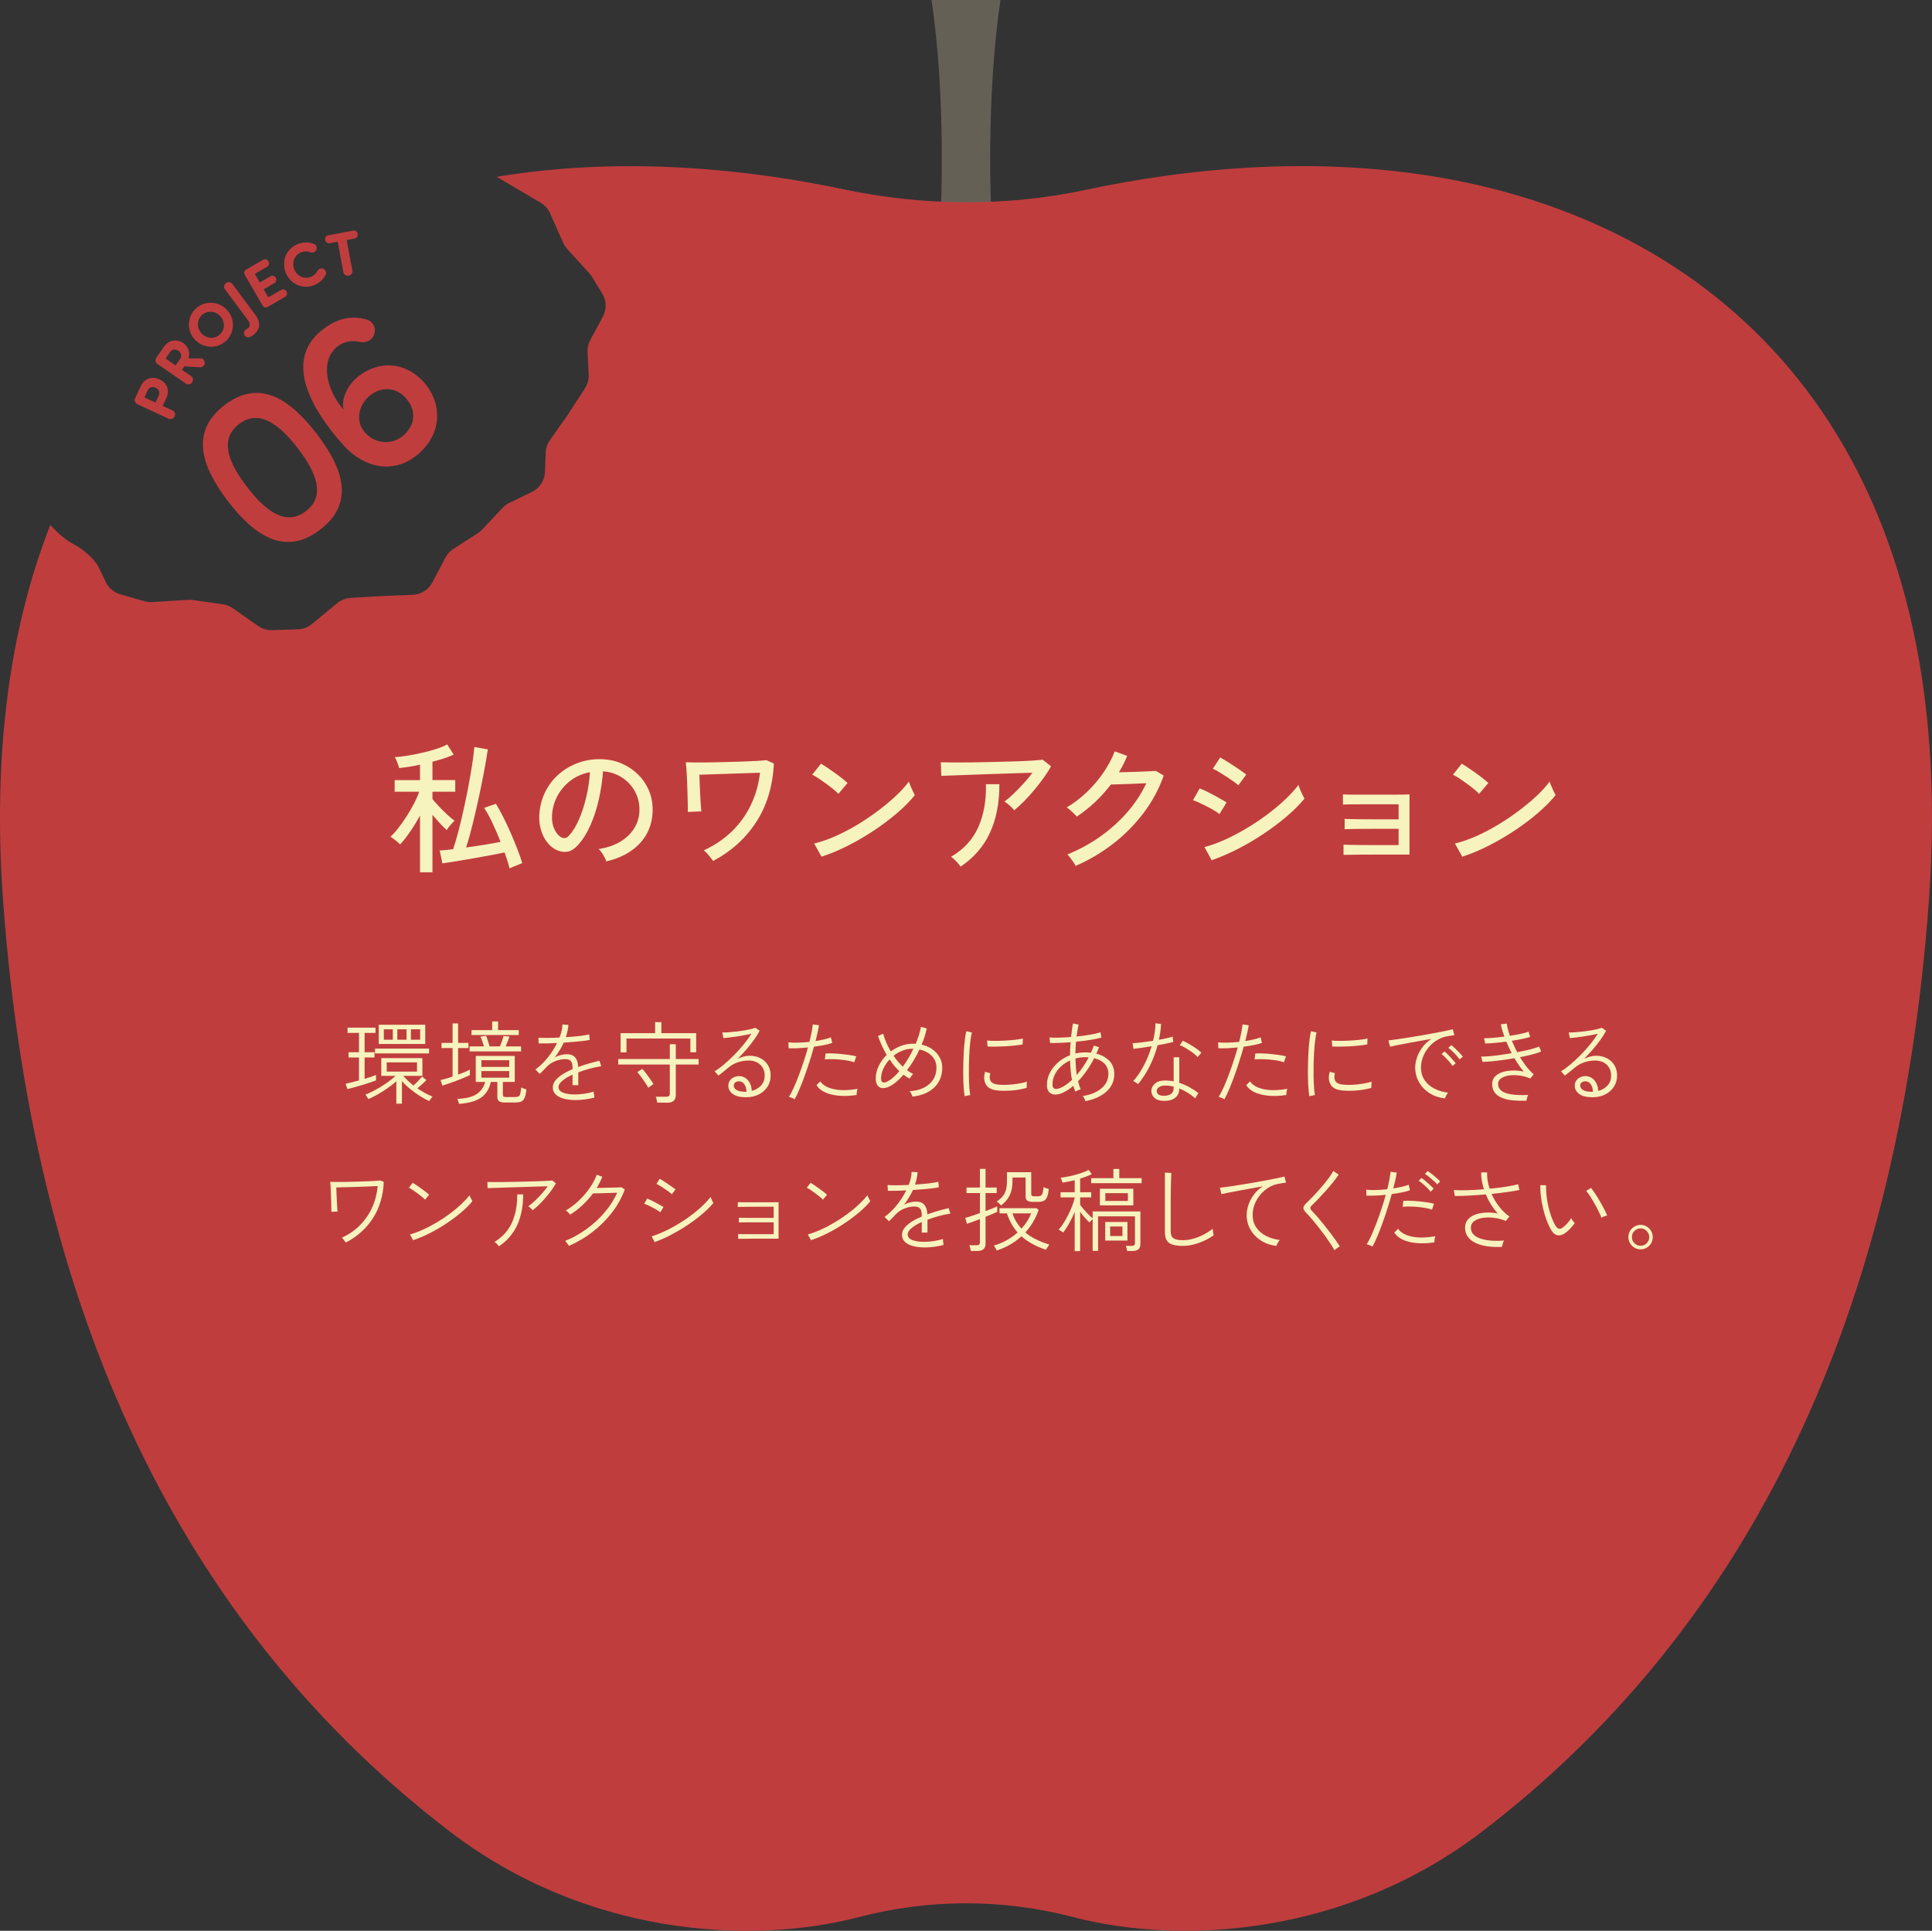 <?xml version="1.0" encoding="UTF-8"?>
<svg id="_レイヤー_2" data-name="レイヤー 2" xmlns="http://www.w3.org/2000/svg" width="300" height="299.846" viewBox="0 0 300 299.846">
  <rect x="0" y="0" width="300" height="299.846" fill="#333333" stroke="none"/>
  <defs>
    <style>
      .cls-1 {
        fill: #f7f3be;
      }

      .cls-2 {
        fill: #656056;
      }

      .cls-3 {
        fill: #c03d3e;
      }
    </style>
  </defs>
  <g id="design">
    <g>
      <path class="cls-2" d="M146.076,33.064s.894-17.515-1.43-33.064h10.708c-2.323,15.549-1.43,33.064-1.43,33.064h-7.849Z"/>
      <g>
        <path class="cls-3" d="M228.373,28.496c-22.377-4.887-44.571-2.259-59.705.975-12.438,2.658-25.294,2.543-37.738-.085-13.868-2.929-33.519-5.289-53.787-1.93l6.807,4.029c.646.382,1.157.956,1.462,1.641l2.044,4.587c.157.352.369.676.628.961l3.443,3.787c.153.168.29.351.409.545l1.574,2.57c.673,1.1.711,2.474.098,3.609l-1.942,3.598c-.315.583-.463,1.241-.43,1.903l.176,3.459c.039.761-.164,1.516-.579,2.155l-2.733,4.209-2.707,3.841c-.404.573-.632,1.25-.658,1.951l-.11,2.974c-.05,1.338-.833,2.539-2.037,3.123l-3.495,1.695c-.398.193-.757.457-1.059.779l-3.176,3.383c-.204.217-.434.409-.685.57l-3.765,2.414c-.528.339-.96.809-1.252,1.365l-2.011,3.832c-.601,1.144-1.766,1.881-3.057,1.934l-4.621.189-5.008.291c-.766.045-1.498.332-2.091.819l-3.931,3.238c-.617.508-1.384.798-2.183.824l-3.996.13c-.785.026-1.556-.205-2.199-.656l-3.906-2.745c-.468-.329-1.008-.542-1.574-.622l-4.626-.654c-.242-.034-.487-.044-.732-.029l-5.557.346c-.409.025-.819-.019-1.214-.131l-3.753-1.066c-.996-.283-1.823-.979-2.272-1.912l-1.163-2.417c-.458-.951-2.193-2.588-3.626-3.34-1.296-.679-2.432-1.627-3.435-2.691l-.388-.412C1.629,97.264-1.207,116.599.48,139.878c4.907,67.713,30.094,114.49,69.369,144.554,20.919,16.013,46.365,17.766,63.557,13.276,10.882-2.842,22.307-2.842,33.188-0,17.193,4.49,42.638,2.737,63.557-13.276,39.275-30.064,64.462-76.841,69.369-144.554s-28.459-102.059-71.147-111.382Z"/>
        <g>
          <path class="cls-1" d="M65.219,135.462v-8.817c-.469.88-.986,1.726-1.55,2.54-.565.814-1.081,1.47-1.55,1.968-.074-.103-.206-.235-.396-.396-.191-.162-.389-.319-.594-.473-.206-.154-.374-.267-.506-.341.396-.352.809-.806,1.242-1.363.432-.557.857-1.162,1.275-1.814.418-.652.799-1.308,1.143-1.968.344-.659.611-1.275.803-1.847h-3.804v-1.803h3.936v-2.397c-.586.132-1.162.242-1.726.33-.565.088-1.074.154-1.528.198-.014-.118-.062-.289-.143-.517-.081-.227-.169-.454-.264-.682-.095-.227-.179-.392-.253-.494.513-.03,1.143-.103,1.891-.22.748-.117,1.521-.267,2.32-.451.799-.183,1.55-.388,2.254-.616.703-.227,1.26-.458,1.671-.692l1.011,1.583c-.411.191-.902.382-1.474.572-.571.191-1.18.367-1.825.528v2.858h3.54v1.803h-3.54v1.143c.249.308.579.682.989,1.121.41.44.839.865,1.286,1.275.447.411.832.733,1.155.968-.103.087-.239.223-.407.406-.169.184-.326.37-.473.561s-.257.352-.33.484c-.294-.249-.641-.594-1.045-1.033s-.795-.887-1.176-1.341v8.927h-1.935ZM79.115,134.847c-.088-.381-.198-.777-.33-1.187-.132-.41-.279-.835-.44-1.275-.615.132-1.356.279-2.221.44-.865.162-1.762.323-2.693.484-.931.162-1.814.311-2.65.451-.835.139-1.532.245-2.089.319l-.418-2.001c.586-.029,1.282-.095,2.089-.198.293-.88.579-1.858.857-2.936s.546-2.202.803-3.375c.257-1.172.495-2.338.715-3.496.22-1.157.41-2.257.572-3.298.161-1.04.278-1.964.352-2.77l2.089.374c-.162,1.085-.367,2.283-.616,3.595s-.524,2.66-.825,4.045c-.301,1.385-.612,2.73-.935,4.035-.322,1.304-.652,2.492-.989,3.562.953-.132,1.902-.275,2.848-.429.945-.154,1.777-.304,2.496-.45-.396-1.011-.818-1.99-1.265-2.935-.447-.946-.876-1.726-1.286-2.342l1.825-.638c.352.572.729,1.253,1.132,2.045.403.791.795,1.627,1.177,2.506.381.88.729,1.726,1.044,2.54.315.814.561,1.521.736,2.122l-1.979.813Z"/>
          <path class="cls-1" d="M94.139,133.769c-.074-.264-.231-.597-.473-1.001-.242-.403-.48-.707-.714-.912,1.319-.205,2.441-.586,3.364-1.143s1.638-1.238,2.144-2.045c.506-.806.781-1.678.825-2.616.044-.879-.077-1.689-.363-2.43-.286-.74-.692-1.389-1.22-1.946-.528-.557-1.14-1.001-1.836-1.33s-1.44-.516-2.231-.56c-.103,1.422-.315,2.858-.638,4.309-.323,1.451-.758,2.8-1.308,4.045-.55,1.246-1.206,2.287-1.968,3.123-.513.557-1.03.887-1.55.989s-1.066.037-1.638-.198c-.557-.234-1.055-.619-1.495-1.154-.44-.535-.777-1.176-1.011-1.924-.235-.748-.33-1.553-.286-2.419.073-1.289.377-2.477.913-3.562.535-1.085,1.257-2.019,2.165-2.804.909-.784,1.95-1.377,3.123-1.781,1.172-.403,2.426-.568,3.76-.495,1.055.059,2.052.301,2.99.726.938.425,1.767,1.004,2.485,1.737.718.733,1.272,1.591,1.66,2.572.389.982.553,2.067.495,3.254-.103,1.906-.784,3.518-2.045,4.837-1.261,1.319-2.976,2.228-5.145,2.726ZM87.103,130.009c.161.103.352.15.572.143.22-.007.432-.121.638-.341.572-.601,1.088-1.421,1.55-2.462.462-1.041.847-2.206,1.155-3.496.308-1.289.506-2.602.594-3.936-1.114.206-2.104.631-2.968,1.275-.865.645-1.554,1.437-2.067,2.375-.513.938-.799,1.964-.858,3.078-.043.806.074,1.506.352,2.1.278.594.623,1.015,1.033,1.264Z"/>
          <path class="cls-1" d="M110.735,133.703c-.162-.22-.382-.502-.66-.847-.279-.344-.543-.612-.792-.803,1.671-.762,3.123-1.74,4.354-2.935,1.231-1.194,2.216-2.565,2.957-4.111.74-1.547,1.213-3.214,1.418-5.002-.572.015-1.275.037-2.111.066-.835.03-1.711.059-2.627.088-.916.03-1.785.059-2.606.088-.821.03-1.51.052-2.067.066.014.454.033.967.055,1.539s.047,1.14.077,1.704c.03.565.059,1.067.088,1.506s.059.755.088.945l-2.111.088c.014-.205.014-.568,0-1.088-.015-.52-.03-1.114-.044-1.781-.014-.667-.037-1.338-.066-2.012s-.062-1.268-.099-1.781c-.037-.513-.07-.865-.099-1.055.322.015.803.026,1.44.033.638.008,1.367.004,2.188-.011.821-.014,1.674-.033,2.562-.055.887-.022,1.748-.048,2.584-.077.835-.029,1.579-.062,2.231-.099.652-.037,1.154-.077,1.506-.121l1.165.528c-.176,3.518-1.092,6.548-2.748,9.092-1.657,2.543-3.885,4.555-6.684,6.035Z"/>
          <path class="cls-1" d="M130.183,123.281c-.162-.176-.414-.407-.758-.692-.345-.286-.722-.579-1.132-.879-.411-.301-.811-.579-1.199-.836-.389-.256-.714-.443-.978-.56l1.363-1.715c.264.147.59.352.979.616.388.264.787.542,1.198.835.41.294.792.579,1.143.858s.623.506.814.681l-1.429,1.693ZM127.567,133.043l-1.143-2.045c1.041-.249,2.133-.626,3.276-1.132s2.275-1.096,3.397-1.77c1.121-.674,2.195-1.396,3.221-2.165,1.026-.77,1.953-1.543,2.781-2.32s1.506-1.525,2.034-2.243c.044.162.125.385.242.67.117.286.242.565.374.835.132.272.235.473.308.605-.704.879-1.598,1.789-2.683,2.726-1.085.938-2.279,1.843-3.584,2.715-1.305.872-2.66,1.668-4.068,2.386-1.407.718-2.792,1.297-4.155,1.737Z"/>
          <path class="cls-1" d="M157.495,125.832c-.162-.205-.396-.447-.704-.726-.308-.278-.586-.484-.835-.616.44-.322.92-.733,1.44-1.231.52-.498,1.037-1.03,1.55-1.594.513-.564.967-1.118,1.363-1.66-.63.015-1.374.037-2.231.066-.858.03-1.767.059-2.726.088-.96.03-1.917.062-2.87.099-.953.037-1.85.07-2.693.099-.843.03-1.58.055-2.21.077s-1.099.04-1.407.055l-.088-2.111c.44.015,1.081.026,1.924.033.843.008,1.796.004,2.858-.011,1.062-.014,2.158-.037,3.287-.066,1.129-.029,2.213-.059,3.254-.088,1.041-.029,1.96-.069,2.76-.121.799-.051,1.381-.099,1.748-.143l1.297,1.033c-.308.543-.689,1.132-1.143,1.77-.455.638-.945,1.272-1.473,1.902-.528.631-1.06,1.217-1.594,1.759-.535.543-1.037,1.004-1.506,1.385ZM149.162,134.583c-.147-.22-.367-.487-.659-.803-.294-.315-.572-.553-.836-.715,1.993-1.172,3.411-2.719,4.255-4.639.843-1.92,1.235-4.134,1.176-6.64h2.089c0,2.917-.491,5.435-1.473,7.553-.982,2.118-2.499,3.866-4.552,5.244Z"/>
          <path class="cls-1" d="M167.023,134.473c-.074-.162-.191-.36-.352-.594-.162-.235-.326-.462-.494-.682-.169-.22-.319-.388-.451-.506,1.803-.718,3.496-1.634,5.079-2.748,1.583-1.114,2.994-2.382,4.233-3.804,1.238-1.421,2.224-2.924,2.957-4.508-.455.015-.957.037-1.506.066-.55.03-1.092.052-1.627.066-.535.015-1.011.03-1.429.044-.418.014-.729.022-.934.022-1.496,1.964-3.262,3.628-5.299,4.991-.088-.117-.231-.271-.428-.462-.198-.191-.4-.377-.605-.561-.206-.183-.381-.319-.528-.407,1.099-.645,2.14-1.436,3.122-2.374.982-.938,1.847-1.957,2.595-3.057.747-1.099,1.326-2.191,1.737-3.276l1.935.704c-.176.44-.37.872-.582,1.297-.213.425-.444.843-.693,1.253.484-.014,1.023-.029,1.616-.044.594-.014,1.176-.033,1.748-.055s1.074-.044,1.506-.066c.432-.022.714-.04.847-.055l1.231.725c-.704,2.023-1.723,3.929-3.057,5.717-1.334,1.789-2.906,3.39-4.716,4.804-1.81,1.414-3.778,2.584-5.903,3.507Z"/>
          <path class="cls-1" d="M189.36,126.426c-.191-.162-.458-.345-.803-.55-.345-.206-.723-.414-1.133-.627-.411-.212-.81-.407-1.198-.582-.389-.176-.714-.308-.979-.396l1.033-1.825c.293.103.638.249,1.033.44.396.191.795.396,1.199.616.403.22.781.429,1.132.626.352.198.623.363.814.495l-1.099,1.803ZM188.15,133.593l-1.121-2.045c1.055-.278,2.151-.678,3.287-1.198s2.257-1.114,3.364-1.781c1.107-.667,2.162-1.377,3.167-2.133,1.004-.755,1.916-1.521,2.737-2.298.821-.777,1.503-1.525,2.045-2.243.044.176.125.407.242.692.117.286.242.565.374.835.132.272.235.473.308.605-.733.894-1.635,1.799-2.704,2.715-1.07.916-2.247,1.807-3.529,2.672-1.283.865-2.621,1.657-4.013,2.375s-2.778,1.319-4.155,1.803ZM192.284,121.962c-.147-.147-.392-.345-.736-.594-.345-.249-.725-.509-1.143-.781-.418-.271-.813-.517-1.187-.737-.374-.22-.67-.374-.89-.462l1.143-1.759c.264.147.586.337.968.571.381.235.777.488,1.187.759.41.271.784.524,1.121.758.337.235.593.425.769.572l-1.231,1.671Z"/>
          <path class="cls-1" d="M208.621,132.758v-1.583c.161.014.484.026.967.033.484.008,1.074.015,1.77.022.696.008,1.436.011,2.221.011h3.595v-2.529h-3.441c-.77,0-1.506.004-2.21.011-.703.008-1.301.014-1.792.022s-.803.018-.935.033v-1.605c.161.015.473.026.935.033s1.026.014,1.693.022c.667.008,1.392.011,2.177.011h3.573v-2.331h-5.882c-.711,0-1.316.004-1.814.011-.499.008-.814.018-.945.033v-1.583c.161.015.472.026.935.033.462.008,1.026.011,1.693.011h4.563c.806,0,1.495-.003,2.067-.011s.931-.018,1.077-.033v9.345h-5.211c-.791,0-1.547.004-2.264.011-.719.008-1.327.014-1.825.022-.499.008-.814.011-.945.011Z"/>
          <path class="cls-1" d="M229.68,123.281c-.162-.176-.414-.407-.758-.692-.345-.286-.722-.579-1.132-.879-.411-.301-.811-.579-1.199-.836-.389-.256-.714-.443-.978-.56l1.363-1.715c.264.147.59.352.979.616.388.264.787.542,1.198.835.41.294.792.579,1.143.858s.623.506.814.681l-1.429,1.693ZM227.063,133.043l-1.143-2.045c1.041-.249,2.133-.626,3.276-1.132s2.275-1.096,3.397-1.77c1.121-.674,2.195-1.396,3.221-2.165,1.026-.77,1.953-1.543,2.781-2.32s1.506-1.525,2.034-2.243c.044.162.125.385.242.67.117.286.242.565.374.835.132.272.235.473.308.605-.704.879-1.598,1.789-2.683,2.726-1.085.938-2.279,1.843-3.584,2.715-1.305.872-2.66,1.668-4.068,2.386-1.407.718-2.792,1.297-4.155,1.737Z"/>
        </g>
        <g>
          <path class="cls-1" d="M53.957,169.134l-.296-.83c.262-.056.577-.129.943-.218.366-.089.746-.19,1.14-.302v-3.56h-1.618v-.816h1.618v-2.997h-1.773v-.816h4.334v.816h-1.689v2.997h1.534v.816h-1.534v3.321c.347-.103.673-.206.978-.31.305-.103.57-.201.795-.295v.844c-.235.094-.539.202-.915.324s-.776.249-1.203.38c-.427.132-.844.253-1.252.366s-.762.207-1.062.281ZM61.541,171.399v-3.476c-.422.375-.886.739-1.393,1.091-.507.352-1.016.67-1.527.957-.512.286-.988.528-1.428.725-.01-.038-.047-.105-.113-.204-.065-.098-.132-.199-.197-.303-.065-.103-.113-.169-.141-.197.478-.187,1.004-.436,1.576-.746s1.133-.654,1.682-1.034c.549-.38,1.02-.757,1.414-1.133h-2.209v-2.758h6.388v2.758h-2.997c.244.263.5.521.767.774s.546.492.837.718c.215-.188.45-.413.703-.676.253-.262.469-.497.647-.703l.661.549c-.169.169-.382.373-.64.612-.258.239-.509.462-.753.669.384.262.774.502,1.168.718s.788.403,1.182.563c-.038.028-.094.092-.169.19-.075.099-.145.197-.211.296-.065.098-.113.166-.141.204-.441-.197-.913-.453-1.414-.767s-.997-.668-1.484-1.062c-.488-.394-.933-.821-1.337-1.281v3.518h-.872ZM58.235,163.59v-.746h8.387v.746h-8.387ZM58.812,162.126v-2.984h7.219v2.984h-7.219ZM59.6,161.464h1.393v-1.618h-1.393v1.618ZM60.05,166.418h4.7v-1.435h-4.7v1.435ZM61.696,161.464h1.435v-1.618h-1.435v1.618ZM63.807,161.464h1.435v-1.618h-1.435v1.618Z"/>
          <path class="cls-1" d="M68.686,168.599l-.267-.872c.507-.103,1.126-.281,1.857-.535v-4.433h-1.717v-.802h1.717v-3.025h.858v3.025h1.604v.802h-1.604v4.123c.356-.131.697-.262,1.02-.394.324-.131.593-.258.809-.38v.858c-.253.122-.565.26-.936.415-.371.155-.76.309-1.168.464-.408.155-.804.298-1.189.429-.385.132-.713.239-.985.324ZM71.275,171.427c-.01-.047-.031-.125-.063-.232-.033-.108-.068-.216-.106-.324s-.07-.181-.098-.218c1.323-.047,2.319-.291,2.99-.732.67-.441,1.119-1.074,1.344-1.9h-1.464v-4.038h6.051v4.038h-1.843v1.956c0,.141.035.242.106.303s.213.091.429.091h1.252c.253,0,.45-.026.591-.077.141-.052.244-.18.309-.387.065-.206.118-.549.155-1.027.103.056.237.113.401.169.164.056.297.104.401.141-.056.61-.155,1.06-.296,1.351-.141.29-.329.476-.563.556-.235.08-.53.12-.887.12h-1.604c-.413,0-.709-.065-.887-.197s-.267-.361-.267-.689v-2.308h-1.013c-.235,1.089-.743,1.902-1.527,2.442-.784.539-1.921.86-3.412.964ZM72.922,163.28v-.774h2.223c-.066-.234-.148-.494-.246-.781-.099-.286-.195-.532-.289-.739l.887-.127c.075.197.164.46.267.788.103.329.187.615.253.858h1.618c.103-.244.208-.523.316-.837.108-.315.185-.57.232-.767l.915.07c-.056.207-.141.455-.253.746-.113.291-.221.554-.324.788h2.392v.774h-7.992ZM73.217,160.733v-.76h3.208v-1.351h.915v1.351h3.208v.76h-7.332ZM74.751,165.686h4.32v-1.041h-4.32v1.041ZM74.751,167.361h4.32v-1.027h-4.32v1.027Z"/>
          <path class="cls-1" d="M89.371,170.836c-.675,0-1.278-.07-1.808-.211-.53-.141-.95-.354-1.26-.64-.309-.286-.464-.654-.464-1.105,0-.394.138-.762.415-1.104.276-.342.647-.659,1.112-.95.464-.29.978-.553,1.541-.788v-.183c0-.525-.089-.881-.267-1.069-.178-.187-.422-.286-.732-.295-.516-.028-1.055.063-1.618.274-.563.211-1.041.528-1.435.95-.178.197-.354.383-.528.556-.173.173-.345.34-.513.499l-.676-.675c.694-.507,1.334-1.128,1.921-1.864s1.067-1.49,1.442-2.259c-.629.038-1.201.061-1.717.07-.516.01-.896.01-1.14,0l-.042-.9c.291.028.736.042,1.337.042.6,0,1.248-.019,1.942-.056.141-.356.251-.708.331-1.055.08-.347.12-.67.12-.971l.929.056c-.019.319-.063.636-.134.95s-.157.636-.26.964c.75-.047,1.456-.107,2.118-.183.661-.075,1.161-.159,1.498-.253l.085.858c-.263.056-.61.111-1.041.162-.432.052-.903.099-1.414.141-.511.042-1.034.082-1.569.119-.169.376-.377.765-.626,1.168-.249.404-.509.784-.781,1.14.272-.169.586-.296.943-.38.356-.085.68-.127.971-.127,1.098,0,1.675.661,1.731,1.984.582-.216,1.163-.406,1.745-.57.581-.164,1.102-.297,1.562-.401l.267.844c-.629.104-1.245.237-1.85.401-.606.164-1.175.349-1.71.556v1.998h-.887v-1.646c-.647.291-1.173.605-1.576.943-.403.338-.605.666-.605.985,0,.394.235.685.704.873.469.188,1.092.281,1.871.281.432,0,.908-.038,1.428-.113.521-.075,1.011-.183,1.47-.324-.009.047-.007.132.007.253.014.122.031.244.049.366.009.075.016.138.021.19s.008.091.008.12c-.479.121-.971.215-1.478.281-.507.065-.985.098-1.435.098Z"/>
          <path class="cls-1" d="M103.627,171.245h-.295c-.15,0-.317-.003-.5-.008-.183-.005-.347-.007-.492-.007h-.289c-.019-.132-.049-.293-.091-.485-.042-.193-.087-.335-.134-.429h1.632c.197,0,.338-.037.422-.112.085-.075.127-.202.127-.38v-4.503h-8.007v-.858h8.007v-2.294h.929v2.294h3.546v.858h-3.546v4.742c0,.789-.436,1.183-1.309,1.183ZM96.366,163.435v-2.984h5.361v-1.717h.971v1.717h5.404v2.969h-.901v-2.139h-9.921v2.153h-.915ZM100.672,168.923c-.132-.235-.295-.499-.492-.795-.197-.295-.404-.588-.619-.879s-.417-.544-.605-.76l.774-.492c.206.216.415.464.626.746.211.281.415.563.612.844.197.281.366.539.507.774-.047.019-.129.07-.246.155-.118.084-.23.166-.338.246-.108.079-.181.134-.218.162Z"/>
          <path class="cls-1" d="M115.869,170.4c-.947,0-1.646-.171-2.097-.514s-.675-.767-.675-1.274c0-.319.079-.588.239-.809.159-.22.366-.389.619-.507.253-.117.521-.176.802-.176.544,0,1.001.211,1.372.633.37.422.574.976.612,1.661.544-.132,1.013-.399,1.407-.803.394-.403.591-.933.591-1.59,0-.469-.106-.877-.317-1.224-.211-.347-.502-.617-.872-.809-.371-.192-.796-.288-1.274-.288-.619,0-1.203.096-1.752.288-.549.193-1.053.486-1.513.88-.159.141-.384.329-.675.563-.291.235-.549.436-.774.605l-.605-.661c.469-.281.966-.645,1.492-1.09.525-.446,1.051-.936,1.576-1.471.525-.535,1.018-1.083,1.477-1.646.46-.563.849-1.107,1.168-1.632-.281.066-.612.136-.992.211s-.776.143-1.189.204-.807.115-1.182.162c-.375.047-.704.08-.985.099l-.155-.873c.253.01.567,0,.943-.028.375-.028.774-.065,1.196-.113.422-.047.833-.103,1.231-.169s.753-.136,1.062-.211c.31-.075.539-.145.69-.211l.661.464c-.216.441-.505.91-.865,1.407-.361.497-.758.997-1.19,1.499s-.877.982-1.337,1.442c.272-.132.574-.242.908-.331.333-.089.645-.134.936-.134.629,0,1.189.129,1.682.387.492.258.879.617,1.161,1.077.282.46.422.994.422,1.604,0,.657-.164,1.238-.493,1.745-.329.506-.778.906-1.351,1.196-.572.291-1.224.436-1.956.436ZM115.743,169.556h.169c-.01-.488-.122-.882-.338-1.182s-.487-.45-.816-.45c-.235,0-.429.059-.584.176-.155.117-.232.283-.232.499,0,.263.138.486.415.668.276.183.739.28,1.386.289Z"/>
          <path class="cls-1" d="M123.396,170.71c-.113-.075-.258-.148-.436-.218s-.329-.12-.45-.148c.235-.375.481-.849.739-1.421.258-.572.518-1.205.781-1.9.262-.694.518-1.416.767-2.167.249-.75.471-1.482.668-2.195-.581.065-1.14.108-1.674.127s-.981.019-1.337,0l-.028-.915c.413.047.91.063,1.492.049.581-.014,1.172-.054,1.773-.119.131-.526.242-1.02.331-1.485s.152-.874.19-1.231l.957.127c-.047.329-.117.704-.211,1.126-.094.422-.202.868-.324,1.337.469-.075.913-.162,1.33-.26.418-.099.772-.204,1.063-.317l.197.858c-.301.113-.702.221-1.204.324s-1.044.192-1.625.267c-.207.741-.434,1.501-.683,2.28s-.507,1.538-.774,2.279c-.267.741-.533,1.421-.795,2.041-.262.619-.511,1.14-.746,1.562ZM133.022,170.048c-1.004.15-1.926.188-2.766.113s-1.555-.251-2.146-.528c-.591-.276-1.032-.645-1.323-1.105l.591-.591c.412.601,1.128,1.006,2.146,1.217,1.018.211,2.23.19,3.638-.063-.047.122-.085.281-.113.478s-.038.356-.028.478ZM132.642,164.969c-.432-.15-.924-.262-1.478-.338s-1.103-.122-1.646-.141c-.544-.019-1.023-.01-1.435.028l.113-.915c.31-.019.673-.021,1.091-.007.417.014.851.042,1.301.084.45.042.884.094,1.302.155.418.061.772.134,1.062.218l-.309.915Z"/>
          <path class="cls-1" d="M141.697,170.302c-.038-.131-.099-.279-.183-.443-.084-.164-.178-.297-.281-.401.854-.047,1.592-.225,2.216-.535s1.107-.73,1.449-1.259.514-1.147.514-1.85c0-.741-.249-1.358-.746-1.85-.498-.493-1.126-.819-1.886-.978-.553,1.182-1.201,2.251-1.942,3.208.3.235.619.432.957.591-.094.084-.195.199-.302.345-.108.145-.19.269-.246.373-.329-.169-.647-.37-.957-.605-.666.769-1.299,1.328-1.9,1.675-.432.253-.83.389-1.196.408-.366.019-.659-.096-.879-.345-.221-.249-.331-.631-.331-1.147,0-.666.155-1.318.464-1.956.309-.638.722-1.205,1.238-1.702-.291-.498-.549-.997-.774-1.499-.225-.502-.418-.983-.577-1.442l.802-.366c.103.404.253.842.45,1.316.197.474.441.955.732,1.442.497-.366,1.037-.657,1.618-.872.581-.216,1.177-.324,1.787-.324h.232c.079,0,.157.005.232.014.385-.91.657-1.787.816-2.631l.9.253c-.084.413-.195.83-.331,1.252s-.293.84-.471,1.252c.657.15,1.224.399,1.703.746.478.347.849.765,1.112,1.253.262.487.394,1.018.394,1.59,0,1.22-.399,2.228-1.196,3.025-.798.797-1.937,1.285-3.419,1.463ZM137.982,167.853c.526-.3,1.079-.802,1.66-1.506-.281-.272-.549-.56-.802-.865s-.488-.622-.704-.95c-.403.432-.725.906-.964,1.421-.239.516-.359,1.023-.359,1.52,0,.338.094.544.282.619.187.076.483-.004.886-.239ZM140.191,165.644c.3-.413.591-.854.872-1.323s.539-.952.774-1.449h-.113c-.544-.009-1.072.087-1.583.288-.512.202-.973.467-1.386.795.413.619.891,1.182,1.435,1.689Z"/>
          <path class="cls-1" d="M149.787,170.231c-.056-.338-.103-.767-.141-1.288-.038-.52-.061-1.095-.07-1.724-.01-.628-.007-1.278.007-1.949.014-.67.04-1.325.077-1.963.038-.638.089-1.229.155-1.773.065-.544.141-1.004.225-1.379l.872.183c-.084.338-.159.77-.225,1.295-.066.526-.118,1.1-.155,1.724-.038.624-.063,1.265-.078,1.921-.014.657-.016,1.29-.007,1.9.01.61.033,1.165.07,1.667s.085.908.141,1.217l-.873.169ZM154.896,169.345c-.488-.047-.889-.157-1.203-.331-.315-.174-.537-.42-.668-.739-.244-.469-.268-1.078-.071-1.829l.816.225c-.075.253-.106.478-.091.675.014.197.063.375.148.535.197.319.605.507,1.224.563.432.047.92.054,1.464.021.544-.033,1.081-.091,1.611-.176.53-.084.978-.187,1.344-.309-.01.047-.019.138-.028.274-.009.136-.016.272-.021.408-.005.136-.007.232-.007.289-.75.206-1.531.34-2.343.401s-1.536.059-2.174-.007ZM153.347,162.52l-.07-.929c.338.038.746.056,1.224.056s.983-.014,1.513-.042c.53-.028,1.041-.068,1.534-.12.493-.052.917-.12,1.274-.204l-.028.915c-.356.065-.776.124-1.259.176-.483.052-.98.092-1.491.12-.512.028-1.004.045-1.478.049-.474.005-.879-.002-1.217-.021Z"/>
          <path class="cls-1" d="M168.538,171.005c-.028-.113-.08-.249-.155-.408-.076-.16-.164-.286-.268-.38,1.248-.197,2.226-.603,2.934-1.217.709-.614,1.062-1.353,1.062-2.216,0-.657-.199-1.19-.598-1.598s-.936-.691-1.611-.851c-.366.713-.762,1.372-1.189,1.977-.427.606-.866,1.142-1.316,1.611.056.225.119.443.189.654.071.211.143.411.218.598-.122.028-.27.08-.443.155-.174.075-.303.141-.387.197-.056-.141-.11-.286-.162-.436-.052-.15-.101-.305-.148-.464-.572.488-1.126.849-1.66,1.083-.535.235-1.009.319-1.421.253-.141-.028-.29-.089-.45-.183-.16-.093-.294-.244-.402-.45-.108-.206-.162-.483-.162-.83,0-.676.155-1.314.464-1.914.31-.601.736-1.137,1.281-1.611.544-.473,1.158-.842,1.843-1.105,0-.694.028-1.365.084-2.012-.638.047-1.238.079-1.801.098-.563.019-1.023.024-1.379.014l-.099-.858c.366.038.847.049,1.442.035.596-.014,1.231-.049,1.907-.106.047-.394.094-.769.141-1.126s.103-.68.169-.971l.872.169c-.065.262-.125.551-.176.865-.052.315-.101.645-.148.992.723-.075,1.414-.169,2.076-.281.661-.113,1.208-.239,1.639-.38l.141.816c-.469.141-1.055.265-1.759.373s-1.431.2-2.181.274c-.028.291-.049.591-.063.901s-.026.619-.035.929c.479-.113.971-.169,1.478-.169.319,0,.633.014.943.042.075-.178.152-.359.232-.542.079-.183.152-.368.218-.556l.802.253c-.065.169-.134.338-.204.507s-.143.333-.218.493c.826.206,1.496.574,2.012,1.104.515.53.774,1.217.774,2.062,0,1.079-.401,1.982-1.203,2.709-.802.727-1.898,1.227-3.286,1.499ZM164.738,168.923c.244-.103.511-.258.802-.464.291-.206.596-.455.915-.746-.094-.469-.162-.959-.204-1.471-.042-.511-.072-1.029-.091-1.555-.526.235-.995.542-1.407.922-.413.38-.736.807-.971,1.28-.235.474-.352.973-.352,1.499,0,.291.061.49.183.598s.281.15.478.127c.197-.023.413-.086.647-.19ZM167.201,166.939c.328-.375.65-.79.964-1.245.315-.455.612-.95.894-1.485-.094-.009-.19-.016-.289-.021-.098-.005-.199-.007-.302-.007-.507,0-.999.07-1.478.211.019.432.042.861.07,1.288.028.427.075.847.141,1.259Z"/>
          <path class="cls-1" d="M176.728,168.36c-.038-.028-.108-.078-.211-.148-.104-.07-.207-.138-.31-.204-.103-.065-.183-.108-.239-.127.601-.657,1.149-1.458,1.646-2.406.498-.947.901-1.947,1.21-2.997-.572.094-1.112.178-1.618.253-.506.075-.905.127-1.196.155l-.141-.872c.356-.019.823-.063,1.4-.134s1.17-.152,1.78-.246c.225-.91.352-1.815.38-2.716l.858.098c-.038.826-.15,1.646-.338,2.463.413-.075.807-.155,1.182-.239s.694-.169.957-.253l.098.83c-.291.075-.65.157-1.076.246-.427.089-.88.176-1.358.26-.31,1.154-.725,2.247-1.245,3.279-.521,1.032-1.114,1.951-1.78,2.758ZM180.668,170.963c-.619-.009-1.091-.169-1.414-.478-.323-.31-.48-.68-.471-1.112.009-.413.202-.781.577-1.105s.933-.48,1.675-.471c.206.01.41.024.612.042.201.019.401.052.598.098v-3.743h.872v3.969c.553.178,1.086.408,1.598.689.511.281.973.586,1.386.915-.085.094-.176.223-.274.387-.099.164-.172.303-.218.415-.366-.31-.76-.598-1.182-.865-.422-.267-.858-.49-1.309-.668v.042c0,.61-.218,1.082-.654,1.414-.436.333-1.034.49-1.794.471ZM180.724,170.175c.478,0,.851-.098,1.119-.295s.401-.493.401-.887v-.239c-.404-.113-.821-.169-1.252-.169-.432-.009-.767.07-1.006.239-.239.169-.364.361-.373.577-.01.235.082.422.274.563s.471.211.837.211ZM185.973,164.167c-.188-.225-.45-.46-.788-.704-.338-.244-.685-.471-1.041-.682-.356-.211-.671-.368-.943-.472l.464-.675c.206.084.443.2.71.345.268.145.539.305.816.479.276.173.535.349.774.528.239.178.434.342.584.492l-.577.69Z"/>
          <path class="cls-1" d="M190.124,170.71c-.113-.075-.258-.148-.436-.218s-.329-.12-.45-.148c.235-.375.481-.849.739-1.421.258-.572.518-1.205.781-1.9.262-.694.518-1.416.767-2.167.249-.75.471-1.482.668-2.195-.581.065-1.14.108-1.674.127s-.981.019-1.337,0l-.028-.915c.413.047.91.063,1.492.049.581-.014,1.172-.054,1.773-.119.131-.526.242-1.02.331-1.485s.152-.874.19-1.231l.957.127c-.047.329-.117.704-.211,1.126-.094.422-.202.868-.324,1.337.469-.075.913-.162,1.33-.26.418-.099.772-.204,1.063-.317l.197.858c-.301.113-.702.221-1.204.324s-1.044.192-1.625.267c-.207.741-.434,1.501-.683,2.28s-.507,1.538-.774,2.279c-.267.741-.533,1.421-.795,2.041-.262.619-.511,1.14-.746,1.562ZM199.749,170.048c-1.004.15-1.926.188-2.766.113s-1.555-.251-2.146-.528c-.591-.276-1.032-.645-1.323-1.105l.591-.591c.412.601,1.128,1.006,2.146,1.217,1.018.211,2.23.19,3.638-.063-.047.122-.085.281-.113.478s-.038.356-.028.478ZM199.369,164.969c-.432-.15-.924-.262-1.478-.338s-1.103-.122-1.646-.141c-.544-.019-1.023-.01-1.435.028l.113-.915c.31-.019.673-.021,1.091-.007.417.014.851.042,1.301.084.45.042.884.094,1.302.155.418.061.772.134,1.062.218l-.309.915Z"/>
          <path class="cls-1" d="M203.309,170.231c-.056-.338-.103-.767-.141-1.288-.038-.52-.061-1.095-.07-1.724-.01-.628-.007-1.278.007-1.949.014-.67.04-1.325.077-1.963.038-.638.089-1.229.155-1.773.065-.544.141-1.004.225-1.379l.872.183c-.084.338-.159.77-.225,1.295-.066.526-.118,1.1-.155,1.724-.038.624-.063,1.265-.078,1.921-.014.657-.016,1.29-.007,1.9.01.61.033,1.165.07,1.667s.085.908.141,1.217l-.873.169ZM208.417,169.345c-.488-.047-.889-.157-1.203-.331-.315-.174-.537-.42-.668-.739-.244-.469-.268-1.078-.071-1.829l.816.225c-.075.253-.106.478-.091.675.014.197.063.375.148.535.197.319.605.507,1.224.563.432.047.92.054,1.464.021.544-.033,1.081-.091,1.611-.176.53-.084.978-.187,1.344-.309-.01.047-.019.138-.028.274-.009.136-.016.272-.021.408-.005.136-.007.232-.007.289-.75.206-1.531.34-2.343.401s-1.536.059-2.174-.007ZM206.869,162.52l-.07-.929c.338.038.746.056,1.224.056s.983-.014,1.513-.042c.53-.028,1.041-.068,1.534-.12.493-.052.917-.12,1.274-.204l-.028.915c-.356.065-.776.124-1.259.176-.483.052-.98.092-1.491.12-.512.028-1.004.045-1.478.049-.474.005-.879-.002-1.217-.021Z"/>
          <path class="cls-1" d="M224.368,170.583c-.901-.103-1.698-.375-2.393-.816-.694-.441-1.238-1.008-1.632-1.703-.394-.694-.591-1.454-.591-2.28,0-.478.089-.987.267-1.527s.453-1.067.823-1.583c.37-.516.847-.961,1.428-1.337-.601.103-1.222.213-1.865.331-.643.117-1.261.23-1.857.338s-1.13.209-1.604.302c-.474.094-.842.174-1.105.239l-.239-.971c.31-.037.725-.093,1.245-.169s1.105-.162,1.752-.26c.647-.099,1.316-.209,2.005-.331.69-.122,1.355-.242,1.999-.359.643-.117,1.224-.23,1.745-.338s.936-.199,1.245-.274l.239.915c-.122.019-.274.042-.457.07-.183.028-.392.061-.626.098-.563.094-1.093.291-1.59.591-.497.301-.933.674-1.309,1.119-.375.446-.668.938-.879,1.478s-.317,1.096-.317,1.667c0,.77.192,1.431.577,1.985.384.553.896.99,1.534,1.308.638.319,1.337.526,2.097.619-.103.113-.202.258-.295.436-.094.178-.16.328-.197.45ZM225.535,165.531c-.122-.197-.283-.412-.485-.647s-.411-.46-.626-.676c-.216-.216-.413-.389-.591-.521l.478-.394c.159.122.352.301.577.535.225.235.445.471.661.71.215.239.38.439.492.598l-.507.394ZM226.647,164.518c-.132-.187-.3-.396-.506-.626-.207-.23-.422-.45-.647-.661-.225-.211-.427-.382-.605-.513l.478-.409c.159.122.356.296.591.521.235.225.462.453.682.683s.392.425.514.584l-.507.422Z"/>
          <path class="cls-1" d="M237.025,170.935c-.751.028-1.447.011-2.09-.049-.643-.061-1.206-.188-1.689-.38s-.861-.464-1.133-.816c-.272-.352-.408-.805-.408-1.358,0-.45.141-.828.422-1.133s.659-.535,1.133-.69c.474-.155,1.002-.239,1.583-.253.582-.014,1.168.035,1.759.148-.253-.291-.502-.612-.746-.964-.244-.352-.478-.72-.704-1.105-.629.113-1.254.211-1.878.296-.624.084-1.204.15-1.738.197-.535.047-.98.07-1.337.07l-.211-.816c.329.01.746-.007,1.253-.049.506-.042,1.062-.106,1.667-.19.605-.085,1.212-.178,1.822-.282-.15-.3-.296-.602-.436-.907s-.272-.603-.394-.894c-.601.084-1.189.152-1.766.204s-1.081.082-1.513.092l-.183-.816c.413,0,.896-.023,1.449-.07.553-.047,1.126-.108,1.717-.183-.141-.384-.258-.741-.352-1.069s-.159-.61-.197-.844l.915-.113c.056.516.221,1.149.493,1.9.591-.093,1.142-.194,1.653-.302.511-.108.926-.218,1.245-.331l.239.802c-.309.103-.715.206-1.217.31-.502.103-1.044.202-1.625.295.122.291.253.584.394.879.141.296.286.594.436.894.75-.141,1.433-.288,2.047-.443.614-.155,1.062-.302,1.344-.443l.338.76c-.301.15-.746.303-1.337.457s-1.243.303-1.956.443c.319.526.659,1.02,1.02,1.484.361.465.73.856,1.105,1.175l-.521.647c-.629-.253-1.241-.413-1.836-.478-.596-.065-1.133-.054-1.611.035-.478.089-.858.242-1.14.457-.281.216-.422.479-.422.788,0,.404.124.727.373.971.249.244.589.427,1.02.549.431.122.929.199,1.491.232.563.033,1.159.035,1.788.007-.066.113-.122.26-.169.443-.047.183-.08.331-.098.443Z"/>
          <path class="cls-1" d="M247.302,170.4c-.947,0-1.646-.171-2.097-.514s-.675-.767-.675-1.274c0-.319.079-.588.239-.809.159-.22.366-.389.619-.507.253-.117.521-.176.802-.176.544,0,1.001.211,1.372.633.37.422.574.976.612,1.661.544-.132,1.013-.399,1.407-.803.394-.403.591-.933.591-1.59,0-.469-.106-.877-.317-1.224-.211-.347-.502-.617-.872-.809-.371-.192-.796-.288-1.274-.288-.619,0-1.203.096-1.752.288-.549.193-1.053.486-1.513.88-.159.141-.384.329-.675.563-.291.235-.549.436-.774.605l-.605-.661c.469-.281.966-.645,1.492-1.09.525-.446,1.051-.936,1.576-1.471.525-.535,1.018-1.083,1.477-1.646.46-.563.849-1.107,1.168-1.632-.281.066-.612.136-.992.211s-.776.143-1.189.204-.807.115-1.182.162c-.375.047-.704.08-.985.099l-.155-.873c.253.01.567,0,.943-.028.375-.028.774-.065,1.196-.113.422-.047.833-.103,1.231-.169s.753-.136,1.062-.211c.31-.075.539-.145.69-.211l.661.464c-.216.441-.505.91-.865,1.407-.361.497-.758.997-1.19,1.499s-.877.982-1.337,1.442c.272-.132.574-.242.908-.331.333-.089.645-.134.936-.134.629,0,1.189.129,1.682.387.492.258.879.617,1.161,1.077.282.46.422.994.422,1.604,0,.657-.164,1.238-.493,1.745-.329.506-.778.906-1.351,1.196-.572.291-1.224.436-1.956.436ZM247.176,169.556h.169c-.01-.488-.122-.882-.338-1.182s-.487-.45-.816-.45c-.235,0-.429.059-.584.176-.155.117-.232.283-.232.499,0,.263.138.486.415.668.276.183.739.28,1.386.289Z"/>
          <path class="cls-1" d="M53.697,192.963c-.038-.056-.096-.136-.176-.239-.08-.103-.16-.204-.239-.303-.08-.098-.148-.166-.204-.204,1.097-.506,2.04-1.158,2.828-1.956.788-.798,1.414-1.71,1.878-2.737.465-1.027.753-2.136.866-3.328-.282.01-.636.024-1.063.042-.427.019-.889.038-1.386.056s-.997.035-1.498.049c-.502.014-.969.026-1.401.035-.432.01-.793.019-1.083.028.009.263.021.58.035.95s.031.746.049,1.126.038.72.056,1.02c.019.3.037.516.056.647l-.957.042c0-.122-.002-.34-.007-.654-.005-.314-.014-.673-.028-1.076-.014-.404-.028-.805-.042-1.204-.014-.398-.031-.755-.049-1.069-.019-.314-.038-.533-.056-.654.216.01.526.017.929.021.404.005.861.003,1.372-.007.512-.009,1.041-.021,1.591-.035.549-.014,1.078-.031,1.59-.049.511-.019.971-.04,1.379-.063.408-.023.725-.049.95-.077l.507.239c-.103,2.168-.668,4.046-1.696,5.636-1.027,1.591-2.427,2.845-4.2,3.765Z"/>
          <path class="cls-1" d="M66.008,186.307c-.094-.103-.249-.244-.464-.422-.216-.178-.455-.366-.718-.563-.263-.197-.514-.375-.753-.535-.239-.159-.434-.272-.584-.338l.591-.76c.159.085.361.211.606.38.244.169.497.347.76.535.262.188.502.366.718.535.216.169.37.3.464.394l-.619.774ZM64.15,192.597l-.492-.886c.666-.188,1.358-.446,2.076-.774s1.428-.704,2.132-1.126c.704-.422,1.374-.87,2.012-1.344.638-.473,1.215-.954,1.731-1.442.516-.487.947-.952,1.295-1.393.019.047.059.136.12.267.061.132.127.26.197.387s.114.214.134.26c-.441.544-1.009,1.112-1.703,1.703-.695.591-1.459,1.166-2.294,1.724-.835.558-1.701,1.065-2.596,1.52-.896.455-1.766.823-2.61,1.105Z"/>
          <path class="cls-1" d="M82.703,187.953c-.066-.103-.167-.215-.303-.338-.136-.122-.26-.216-.373-.281.319-.216.663-.5,1.034-.851.371-.352.732-.727,1.084-1.126s.654-.776.908-1.133c-.366.009-.823.021-1.372.035-.549.014-1.142.033-1.78.056-.638.024-1.281.045-1.928.063s-1.261.038-1.843.056-1.083.035-1.506.049c-.422.014-.727.026-.915.035l-.028-.957c.262.01.661.014,1.196.014s1.147-.005,1.836-.014c.69-.009,1.403-.023,2.139-.042.736-.019,1.44-.038,2.111-.056.67-.019,1.254-.04,1.752-.063.497-.023.844-.049,1.041-.077l.563.45c-.178.338-.411.701-.697,1.09-.286.39-.598.779-.936,1.168-.338.39-.678.75-1.02,1.084-.343.333-.664.612-.964.837ZM77.468,193.554c-.065-.104-.162-.223-.288-.359s-.256-.246-.387-.331c1.257-.778,2.162-1.787,2.716-3.025s.821-2.688.802-4.348h.929c0,1.82-.308,3.403-.922,4.749-.615,1.346-1.565,2.451-2.85,3.314Z"/>
          <path class="cls-1" d="M88.335,193.484c-.019-.047-.068-.125-.148-.232s-.159-.216-.239-.324c-.08-.108-.143-.18-.19-.218,1.182-.478,2.298-1.1,3.349-1.865,1.051-.764,1.984-1.627,2.8-2.589.816-.961,1.459-1.972,1.928-3.032-.263.009-.58.021-.95.035-.37.014-.743.026-1.119.035s-.716.019-1.02.028c-.305.01-.528.014-.669.014-.469.629-1.001,1.224-1.597,1.787-.596.563-1.241,1.064-1.935,1.506-.028-.038-.087-.103-.176-.197s-.183-.185-.281-.275c-.099-.089-.176-.148-.232-.176.723-.422,1.398-.931,2.026-1.527s1.184-1.241,1.667-1.935c.483-.694.856-1.388,1.119-2.083l.859.31c-.122.301-.256.596-.402.887-.145.29-.302.577-.471.858.3-.01.657-.019,1.07-.028.412-.009.823-.019,1.231-.028.409-.009.755-.019,1.041-.028.286-.009.453-.018.5-.028l.521.338c-.45,1.248-1.103,2.43-1.956,3.546-.854,1.117-1.853,2.12-2.997,3.011-1.144.892-2.388,1.628-3.729,2.209Z"/>
          <path class="cls-1" d="M102.534,188.263c-.113-.093-.274-.204-.486-.331-.211-.127-.443-.258-.696-.394-.253-.136-.498-.258-.732-.366-.235-.107-.432-.185-.591-.232l.464-.816c.169.065.373.159.612.281s.486.249.739.38c.253.132.486.258.697.38.211.122.373.216.485.282l-.492.816ZM101.661,192.893l-.479-.887c.854-.272,1.726-.633,2.617-1.083.891-.45,1.752-.957,2.583-1.52.83-.563,1.587-1.147,2.272-1.752s1.248-1.194,1.689-1.766c.019.056.056.152.113.288.056.136.117.27.183.401.065.132.108.221.127.267-.469.554-1.044,1.119-1.724,1.696s-1.426,1.138-2.237,1.682c-.812.544-1.656,1.046-2.533,1.506s-1.747.849-2.61,1.168ZM104.334,185.462c-.075-.075-.216-.189-.422-.345-.207-.155-.441-.319-.704-.492s-.509-.333-.739-.479c-.23-.145-.406-.241-.528-.288l.507-.802c.15.084.342.204.577.359.235.155.476.317.725.486.249.169.476.326.683.471.206.145.361.256.464.331l-.563.76Z"/>
          <path class="cls-1" d="M114.621,192.386v-.732c.056,0,.246.002.57.007s.722.007,1.196.007h3.75v-1.843h-3.701c-.46,0-.847.002-1.161.007-.315.005-.495.012-.542.021v-.746c.056.01.237.017.542.021.305.005.682.007,1.133.007h3.729v-1.731h-2.357c-.512,0-1.002.003-1.47.007-.469.005-.866.01-1.19.014-.323.005-.509.007-.556.007v-.732c.056,0,.235.003.535.007.3.005.678.008,1.133.008h2.948c.46,0,.849-.003,1.168-.008.319-.004.502-.007.549-.007v5.657h-3.033c-.521,0-1.018.003-1.491.008-.474.005-.873.009-1.197.014s-.509.007-.556.007Z"/>
          <path class="cls-1" d="M127.791,186.307c-.094-.103-.249-.244-.464-.422-.216-.178-.455-.366-.718-.563-.263-.197-.514-.375-.753-.535-.239-.159-.434-.272-.584-.338l.591-.76c.159.085.361.211.606.38.244.169.497.347.76.535.262.188.502.366.718.535.216.169.37.3.464.394l-.619.774ZM125.933,192.597l-.492-.886c.666-.188,1.358-.446,2.076-.774s1.428-.704,2.132-1.126c.704-.422,1.374-.87,2.012-1.344.638-.473,1.215-.954,1.731-1.442.516-.487.947-.952,1.295-1.393.019.047.059.136.12.267.061.132.127.26.197.387s.114.214.134.26c-.441.544-1.009,1.112-1.703,1.703-.695.591-1.459,1.166-2.294,1.724-.835.558-1.701,1.065-2.596,1.52-.896.455-1.766.823-2.61,1.105Z"/>
          <path class="cls-1" d="M143.592,193.723c-.675,0-1.278-.07-1.808-.211-.53-.141-.95-.354-1.26-.64-.309-.286-.464-.654-.464-1.105,0-.394.138-.762.415-1.104.276-.342.647-.659,1.112-.95.464-.29.978-.553,1.541-.788v-.183c0-.525-.089-.881-.267-1.069-.178-.187-.422-.286-.732-.295-.516-.028-1.055.063-1.618.274-.563.211-1.041.528-1.435.95-.178.197-.354.383-.528.556-.173.173-.345.34-.513.499l-.676-.675c.694-.507,1.334-1.128,1.921-1.864s1.067-1.49,1.442-2.259c-.629.038-1.201.061-1.717.07-.516.01-.896.01-1.14,0l-.042-.9c.291.028.736.042,1.337.042.6,0,1.248-.019,1.942-.056.141-.356.251-.708.331-1.055.08-.347.12-.67.12-.971l.929.056c-.019.319-.063.636-.134.95s-.157.636-.26.964c.75-.047,1.456-.107,2.118-.183.661-.075,1.161-.159,1.498-.253l.085.858c-.263.056-.61.111-1.041.162-.432.052-.903.099-1.414.141-.511.042-1.034.082-1.569.119-.169.376-.377.765-.626,1.168-.249.404-.509.784-.781,1.14.272-.169.586-.296.943-.38.356-.085.68-.127.971-.127,1.098,0,1.675.661,1.731,1.984.582-.216,1.163-.406,1.745-.57.581-.164,1.102-.297,1.562-.401l.267.844c-.629.104-1.245.237-1.85.401-.606.164-1.175.349-1.71.556v1.998h-.887v-1.646c-.647.291-1.173.605-1.576.943-.403.338-.605.666-.605.985,0,.394.235.685.704.873.469.188,1.092.281,1.871.281.432,0,.908-.038,1.428-.113.521-.075,1.011-.183,1.47-.324-.009.047-.007.132.007.253.014.122.031.244.049.366.009.075.016.138.021.19s.008.091.008.12c-.479.121-.971.215-1.478.281-.507.065-.985.098-1.435.098Z"/>
          <path class="cls-1" d="M150.742,194.272c-.019-.122-.049-.277-.091-.464-.042-.188-.087-.329-.134-.422h1.097c.197,0,.338-.038.422-.113.084-.075.127-.201.127-.38v-3.575c-.46.178-.878.335-1.252.471-.376.136-.633.223-.774.26l-.253-.915c.235-.056.558-.152.971-.288.413-.136.849-.288,1.309-.457v-3.11h-2.083v-.858h2.083v-2.899h.872v2.899h1.731v.858h-1.731v2.8c.375-.141.722-.274,1.041-.401.319-.127.577-.237.774-.331v.858c-.169.085-.418.193-.746.324-.329.132-.685.277-1.069.436v4.165c0,.76-.422,1.14-1.266,1.14h-1.027ZM154.766,194.202c-.009-.047-.045-.125-.105-.232-.061-.108-.125-.216-.19-.324-.066-.108-.118-.176-.155-.204.723-.216,1.394-.497,2.012-.844.619-.347,1.182-.746,1.689-1.196-.375-.422-.699-.879-.971-1.372-.272-.492-.502-1.025-.689-1.597h-1.154v-.803h5.741l.338.282c-.235.666-.526,1.29-.873,1.871-.347.582-.746,1.121-1.196,1.618.497.413,1.057.774,1.682,1.083.624.31,1.306.573,2.047.788-.028.038-.082.115-.162.232-.079.117-.155.232-.225.345-.07.113-.115.192-.134.239-1.604-.544-2.876-1.243-3.813-2.097-1.079.995-2.36,1.731-3.842,2.209ZM155.428,187.208c-.197-.262-.417-.464-.661-.605.366-.253.666-.516.901-.788s.408-.598.521-.978.169-.847.169-1.4v-1.394h3.771v3.364c0,.141.033.239.099.295.065.056.201.084.408.084h.549c.169,0,.312-.033.429-.098.117-.065.211-.202.281-.408.07-.207.12-.516.148-.929.094.056.221.113.38.169s.3.099.422.127c-.047.572-.138,1.002-.274,1.288s-.315.476-.535.57c-.221.094-.49.141-.809.141h-.788c-.441,0-.748-.065-.922-.197-.174-.131-.26-.342-.26-.633v-2.955h-2.04v.619c0,.826-.146,1.543-.436,2.153-.291.61-.741,1.135-1.351,1.576ZM158.608,190.81c.328-.356.619-.734.872-1.133s.469-.814.647-1.245h-2.899c.141.46.328.886.563,1.28s.507.76.816,1.098Z"/>
          <path class="cls-1" d="M166.878,194.3v-6.093c-.244.601-.528,1.189-.851,1.766s-.636,1.058-.936,1.442c-.038-.038-.106-.086-.204-.148-.099-.061-.195-.122-.289-.183-.093-.061-.164-.101-.211-.12.235-.253.479-.577.732-.971.253-.394.497-.823.732-1.287.234-.464.443-.929.626-1.393s.317-.894.401-1.288v-.07h-2.195v-.802h2.195v-1.872c-.319.075-.638.145-.957.211-.319.066-.629.122-.929.169-.009-.047-.033-.122-.07-.225-.038-.104-.077-.209-.119-.317-.042-.108-.078-.181-.106-.218.46-.056.961-.143,1.506-.26.544-.117,1.069-.26,1.576-.429.507-.169.929-.342,1.266-.521l.493.661c-.263.122-.549.242-.858.359-.31.117-.629.227-.957.331v2.111h1.717v.802h-1.717v1.154c.15.206.34.443.57.71.23.267.466.526.711.774.244.249.464.448.661.598v-1.055h7.416v5.066c0,.713-.399,1.07-1.197,1.07h-.872c-.01-.104-.033-.239-.07-.409-.038-.169-.08-.295-.127-.38h.901c.187,0,.321-.033.401-.099.079-.065.12-.187.12-.366v-4.123h-5.728v5.361h-.844v-4.925c-.075.066-.167.157-.275.275-.108.117-.176.199-.204.246-.206-.178-.443-.417-.71-.718-.268-.3-.519-.614-.753-.943v6.107h-.844ZM169.439,183.746v-.774h3.448v-1.435h.915v1.435h3.476v.774h-7.838ZM170.79,187.194v-2.59h5.192v2.59h-5.192ZM171.62,192.653v-2.885h3.448v2.885h-3.448ZM171.634,186.504h3.504v-1.21h-3.504v1.21ZM172.38,191.95h1.914v-1.477h-1.914v1.477Z"/>
          <path class="cls-1" d="M183.643,193.484c-.966,0-1.668-.153-2.104-.457-.436-.305-.654-.87-.654-1.696v-9.231l.999.056c-.01.15-.021.413-.035.788-.014.375-.026.798-.035,1.266-.01.347-.017.727-.021,1.14-.005.413-.008.849-.008,1.309v4.559c0,.516.141.875.422,1.077s.774.302,1.477.302c.563,0,1.128-.084,1.696-.253.567-.169,1.105-.389,1.611-.661.507-.272.943-.558,1.309-.858,0,.056.011.159.035.31s.047.293.07.429c.024.136.04.228.049.275-.45.319-.945.603-1.485.851s-1.093.443-1.66.584c-.567.141-1.124.211-1.667.211Z"/>
          <path class="cls-1" d="M198.197,193.484c-.892-.104-1.687-.378-2.386-.823s-1.245-1.013-1.639-1.703c-.394-.689-.591-1.452-.591-2.287,0-.478.089-.987.268-1.527.178-.539.45-1.064.816-1.576.366-.511.835-.954,1.407-1.33-.6.103-1.22.214-1.857.331-.638.118-1.252.23-1.843.338s-1.121.209-1.59.303c-.469.093-.84.173-1.112.239l-.239-.999c.31-.028.727-.079,1.252-.155s1.112-.164,1.759-.267c.647-.104,1.314-.214,1.999-.331.684-.118,1.351-.237,1.998-.359s1.234-.237,1.759-.345c.525-.108.943-.199,1.252-.274l.239.943c-.122.01-.275.028-.457.056-.183.028-.392.065-.626.113-.563.084-1.093.276-1.59.577-.498.301-.933.674-1.309,1.119-.375.446-.668.938-.88,1.478-.211.539-.316,1.096-.316,1.667,0,.77.192,1.428.577,1.977.385.549.896.983,1.534,1.302.638.319,1.337.526,2.097.619-.104.122-.207.272-.31.45s-.174.333-.211.464Z"/>
          <path class="cls-1" d="M207.206,194.159c-.159-.31-.373-.664-.64-1.062-.267-.399-.56-.819-.879-1.259-.319-.441-.65-.877-.992-1.309s-.671-.833-.985-1.204c-.315-.37-.598-.682-.851-.936-.319-.319-.476-.588-.471-.809.004-.221.18-.49.528-.809.319-.3.677-.661,1.076-1.083.399-.422.8-.867,1.203-1.337.404-.469.769-.922,1.098-1.358.329-.436.577-.819.746-1.147l.83.563c-.206.319-.478.692-.816,1.119s-.709.865-1.112,1.316c-.404.45-.8.882-1.189,1.295-.39.413-.739.764-1.048,1.055-.16.141-.239.274-.239.401s.075.269.225.429c.262.263.553.58.872.95.319.371.647.765.985,1.182.338.418.666.837.985,1.259.319.422.61.819.872,1.189.262.371.478.692.647.964-.056.019-.145.07-.267.155-.122.085-.239.169-.352.253-.113.084-.188.145-.225.183Z"/>
          <path class="cls-1" d="M213.114,193.596c-.113-.075-.258-.148-.436-.218s-.329-.12-.45-.148c.235-.375.481-.849.739-1.421.258-.572.518-1.205.781-1.9.262-.694.518-1.416.767-2.167.249-.75.471-1.482.668-2.195-.581.065-1.14.108-1.674.127s-.981.019-1.337,0l-.028-.915c.413.047.91.063,1.492.049.581-.014,1.172-.054,1.773-.119.131-.526.242-1.02.331-1.485s.152-.874.19-1.231l.957.127c-.047.329-.117.704-.211,1.126-.094.422-.202.868-.324,1.337.469-.075.913-.162,1.33-.26.418-.099.772-.204,1.063-.317l.197.858c-.301.113-.702.221-1.204.324s-1.044.192-1.625.267c-.207.741-.434,1.501-.683,2.28s-.507,1.538-.774,2.279c-.267.741-.533,1.421-.795,2.041-.262.619-.511,1.14-.746,1.562ZM222.74,192.935c-1.004.15-1.926.188-2.766.113s-1.555-.251-2.146-.528c-.591-.276-1.032-.645-1.323-1.105l.591-.591c.412.601,1.128,1.006,2.146,1.217,1.018.211,2.23.19,3.638-.063-.047.122-.085.281-.113.478s-.038.356-.028.478ZM222.359,187.855c-.432-.15-.924-.262-1.478-.338s-1.103-.122-1.646-.141c-.544-.019-1.023-.01-1.435.028l.113-.915c.31-.019.673-.021,1.091-.007.417.014.851.042,1.301.084.45.042.884.094,1.302.155.418.061.772.134,1.062.218l-.309.915ZM222.149,185.068c-.141-.187-.322-.389-.542-.605s-.448-.422-.682-.619-.446-.356-.633-.479l.436-.436c.169.113.377.274.626.485s.49.425.725.64.413.399.535.549l-.464.464ZM223.175,183.943c-.15-.178-.34-.37-.57-.577-.23-.206-.464-.405-.703-.598-.239-.192-.453-.345-.64-.457l.422-.45c.178.103.394.256.647.457s.5.408.739.619c.239.211.424.392.556.542l-.45.464Z"/>
          <path class="cls-1" d="M233.223,193.638c-.76.038-1.485.012-2.174-.077-.69-.089-1.302-.253-1.836-.493-.535-.239-.955-.558-1.26-.957s-.457-.884-.457-1.456c0-.488.138-.901.415-1.238.276-.338.654-.598,1.133-.781s1.023-.291,1.632-.324,1.243.012,1.9.134c-.385-.422-.734-.884-1.048-1.386-.315-.502-.584-1.025-.809-1.569-.891.075-1.761.136-2.61.183-.849.047-1.583.065-2.202.056l-.155-.915c.572.038,1.273.045,2.104.021s1.686-.072,2.568-.148c-.141-.441-.249-.88-.324-1.316-.075-.436-.113-.87-.113-1.302h.929c-.028.816.104,1.66.394,2.533.92-.084,1.778-.19,2.576-.316.797-.127,1.416-.251,1.857-.373l.197.886c-.469.104-1.088.209-1.857.317s-1.595.204-2.477.289c.3.684.687,1.334,1.161,1.949.473.615,1.011,1.138,1.611,1.569l-.549.69c-.591-.244-1.201-.406-1.829-.486-.629-.079-1.217-.077-1.766.007-.549.085-.992.253-1.33.507s-.507.591-.507,1.013c0,.432.141.788.422,1.069.281.281.666.499,1.154.654.488.155,1.039.253,1.653.295.615.042,1.25.035,1.907-.021-.065.132-.129.298-.19.5-.061.201-.101.363-.119.485Z"/>
          <path class="cls-1" d="M242.904,191.584c-.216.132-.443.216-.682.253-.239.038-.474-.005-.704-.127s-.448-.356-.654-.704c-.262-.441-.5-.947-.711-1.52s-.392-1.17-.542-1.795c-.15-.624-.262-1.248-.338-1.871s-.108-1.213-.099-1.766l.901.014c-.019.657.028,1.37.141,2.139.113.769.282,1.515.507,2.237s.492,1.351.802,1.886c.178.291.359.453.542.485.183.033.359-.012.528-.134.244-.169.502-.401.774-.697.272-.295.469-.565.591-.809.065.122.152.258.26.408.108.15.209.267.303.352-.113.178-.263.375-.45.591-.188.216-.382.417-.584.605s-.396.338-.584.45ZM248.673,189.121c-.084-.244-.218-.553-.401-.929s-.389-.769-.619-1.182c-.23-.413-.465-.804-.704-1.175-.239-.37-.453-.668-.64-.893l.746-.465c.197.244.42.556.669.936.248.38.497.783.746,1.21.249.427.469.83.661,1.21.192.38.335.692.429.936-.15.028-.31.075-.479.141-.169.065-.305.136-.408.211Z"/>
          <path class="cls-1" d="M254.752,194.019c-.347,0-.664-.084-.95-.253s-.516-.399-.689-.69c-.174-.29-.26-.609-.26-.957s.084-.663.253-.95c.169-.286.398-.516.689-.689s.61-.26.957-.26c.347,0,.663.087.95.26s.514.403.683.689c.169.287.253.603.253.95s-.084.666-.253.957c-.169.291-.397.521-.683.69s-.603.253-.95.253ZM254.752,193.469c.375,0,.691-.134.95-.401s.387-.584.387-.95c0-.366-.129-.683-.387-.95s-.574-.401-.95-.401-.695.132-.957.394c-.262.263-.394.582-.394.957s.132.694.394.957.582.394.957.394Z"/>
        </g>
        <g>
          <g>
            <path class="cls-3" d="M21.355,62.785c-.358-.176-.556-.536-.375-.924l.866-1.87c.642-1.385,1.925-1.541,2.923-1.078,1.005.465,1.698,1.537,1.056,2.922l-.556,1.201,1.543.715c.326.151.465.57.302.922-.155.335-.581.513-.898.366l-4.862-2.253ZM22.429,61.718l1.712.793.527-1.138c.233-.504-.103-.98-.5-1.165-.38-.176-.971-.15-1.195.336l-.544,1.173Z"/>
            <path class="cls-3" d="M29.266,55.657l1.907-.006c.35.005.639.359.611.74-.025.361-.34.663-.685.65l-2.474-.148-.37.536,1.441.995c.296.205.362.64.141.959-.21.304-.66.408-.947.209l-4.409-3.044c-.322-.234-.456-.622-.213-.974l1.165-1.689c.851-1.232,2.135-1.208,3.043-.605.703.521,1.115,1.396.792,2.378ZM25.719,55.678l1.553,1.073.723-1.049c.315-.455.064-.983-.296-1.231-.344-.238-.931-.312-1.234.128l-.746,1.08Z"/>
            <path class="cls-3" d="M30.333,47.995c1.355-1.338,3.499-1.297,4.838.058,1.325,1.341,1.339,3.487-.017,4.824-1.348,1.332-3.493,1.291-4.817-.05-1.338-1.356-1.352-3.499-.004-4.832ZM34.184,51.896c.809-.798.762-2.049-.024-2.846-.785-.795-2.049-.872-2.858-.072s-.741,2.057.044,2.852c.785.796,2.028.865,2.838.066Z"/>
            <path class="cls-3" d="M38.479,50.99c.444-.33.367-.792.066-1.198l-3.627-4.881c-.201-.287-.121-.733.175-.953.312-.232.749-.181.964.108l3.627,4.881c.73.982.874,2.171-.413,3.126-.086.063-.245.158-.446.246-.311.135-.668.061-.846-.243-.185-.298-.105-.695.185-.876.16-.094.293-.193.316-.21Z"/>
            <path class="cls-3" d="M40.878,40.334c.278-.161.645-.047.821.256.16.278.074.674-.195.829l-1.936,1.116.767,1.33,1.675-.966c.278-.161.641-.055.811.239.161.279.07.666-.199.822l-1.675.965.718,1.245,2.012-1.159c.278-.159.646-.047.815.247.16.278.075.675-.194.83l-2.752,1.587c-.312.179-.616.041-.789-.24l-2.741-4.757c-.156-.29-.123-.623.188-.803l2.676-1.542Z"/>
            <path class="cls-3" d="M46.29,37.888c.893-.334,1.789-.296,2.546.033.318.129.428.618.259.94-.173.315-.55.445-.852.33-.443-.187-.958-.202-1.468-.011-1.038.39-1.5,1.538-1.1,2.603.398,1.065,1.503,1.628,2.54,1.238.509-.191.887-.54,1.099-.973.153-.286.523-.434.859-.311.34.132.578.572.423.879-.354.745-1.005,1.363-1.897,1.697-1.794.672-3.686-.25-4.354-2.033-.669-1.785.152-3.722,1.945-4.394Z"/>
            <path class="cls-3" d="M53.829,37.28l.887,4.746c.066.354-.194.708-.576.78-.362.068-.754-.176-.819-.519l-.887-4.746-1.261.235c-.296.055-.628-.188-.687-.504-.064-.345.141-.67.457-.728l3.915-.732c.315-.06.625.169.689.513.06.316-.163.663-.458.719l-1.26.236Z"/>
          </g>
          <g>
            <path class="cls-3" d="M34.855,62.925c5.433-4.184,10.185-.927,14.303,4.419,4.095,5.318,6.008,10.716.574,14.899-5.433,4.184-10.192.979-14.287-4.339-4.118-5.347-6.023-10.795-.59-14.979ZM47.519,79.368c3.105-2.391,1.564-6.058-1.292-9.767-2.856-3.708-6.008-6.135-9.113-3.744-3.133,2.413-1.592,6.08,1.264,9.788,2.856,3.709,6.007,6.136,9.141,3.723Z"/>
            <path class="cls-3" d="M58.132,51.824c-.262,1.027-1.36,1.505-2.314,1.278-1.128-.275-2.367-.1-3.402.697-2.616,2.015-1.972,6.419.923,9.822-.34-1.571.46-3.744,2.386-5.227,3.393-2.612,7.731-2.152,10.587,1.557,2.542,3.539,2.047,7.949-1.806,10.916-3.363,2.59-7.813,1.987-11.162-1.708-4.948-5.533-9.619-13.384-2.94-18.209,1.798-1.293,3.893-2.082,6.537-1.324.947.279,1.474,1.201,1.189,2.198ZM57.657,61.258c-1.884,1.359-2.527,3.914-1.176,5.669,1.483,1.925,4.079,2.263,5.883.92,2.163-1.712,2.294-3.92.877-5.759-1.439-1.869-3.729-2.166-5.584-.829Z"/>
          </g>
        </g>
      </g>
    </g>
  </g>
</svg>
